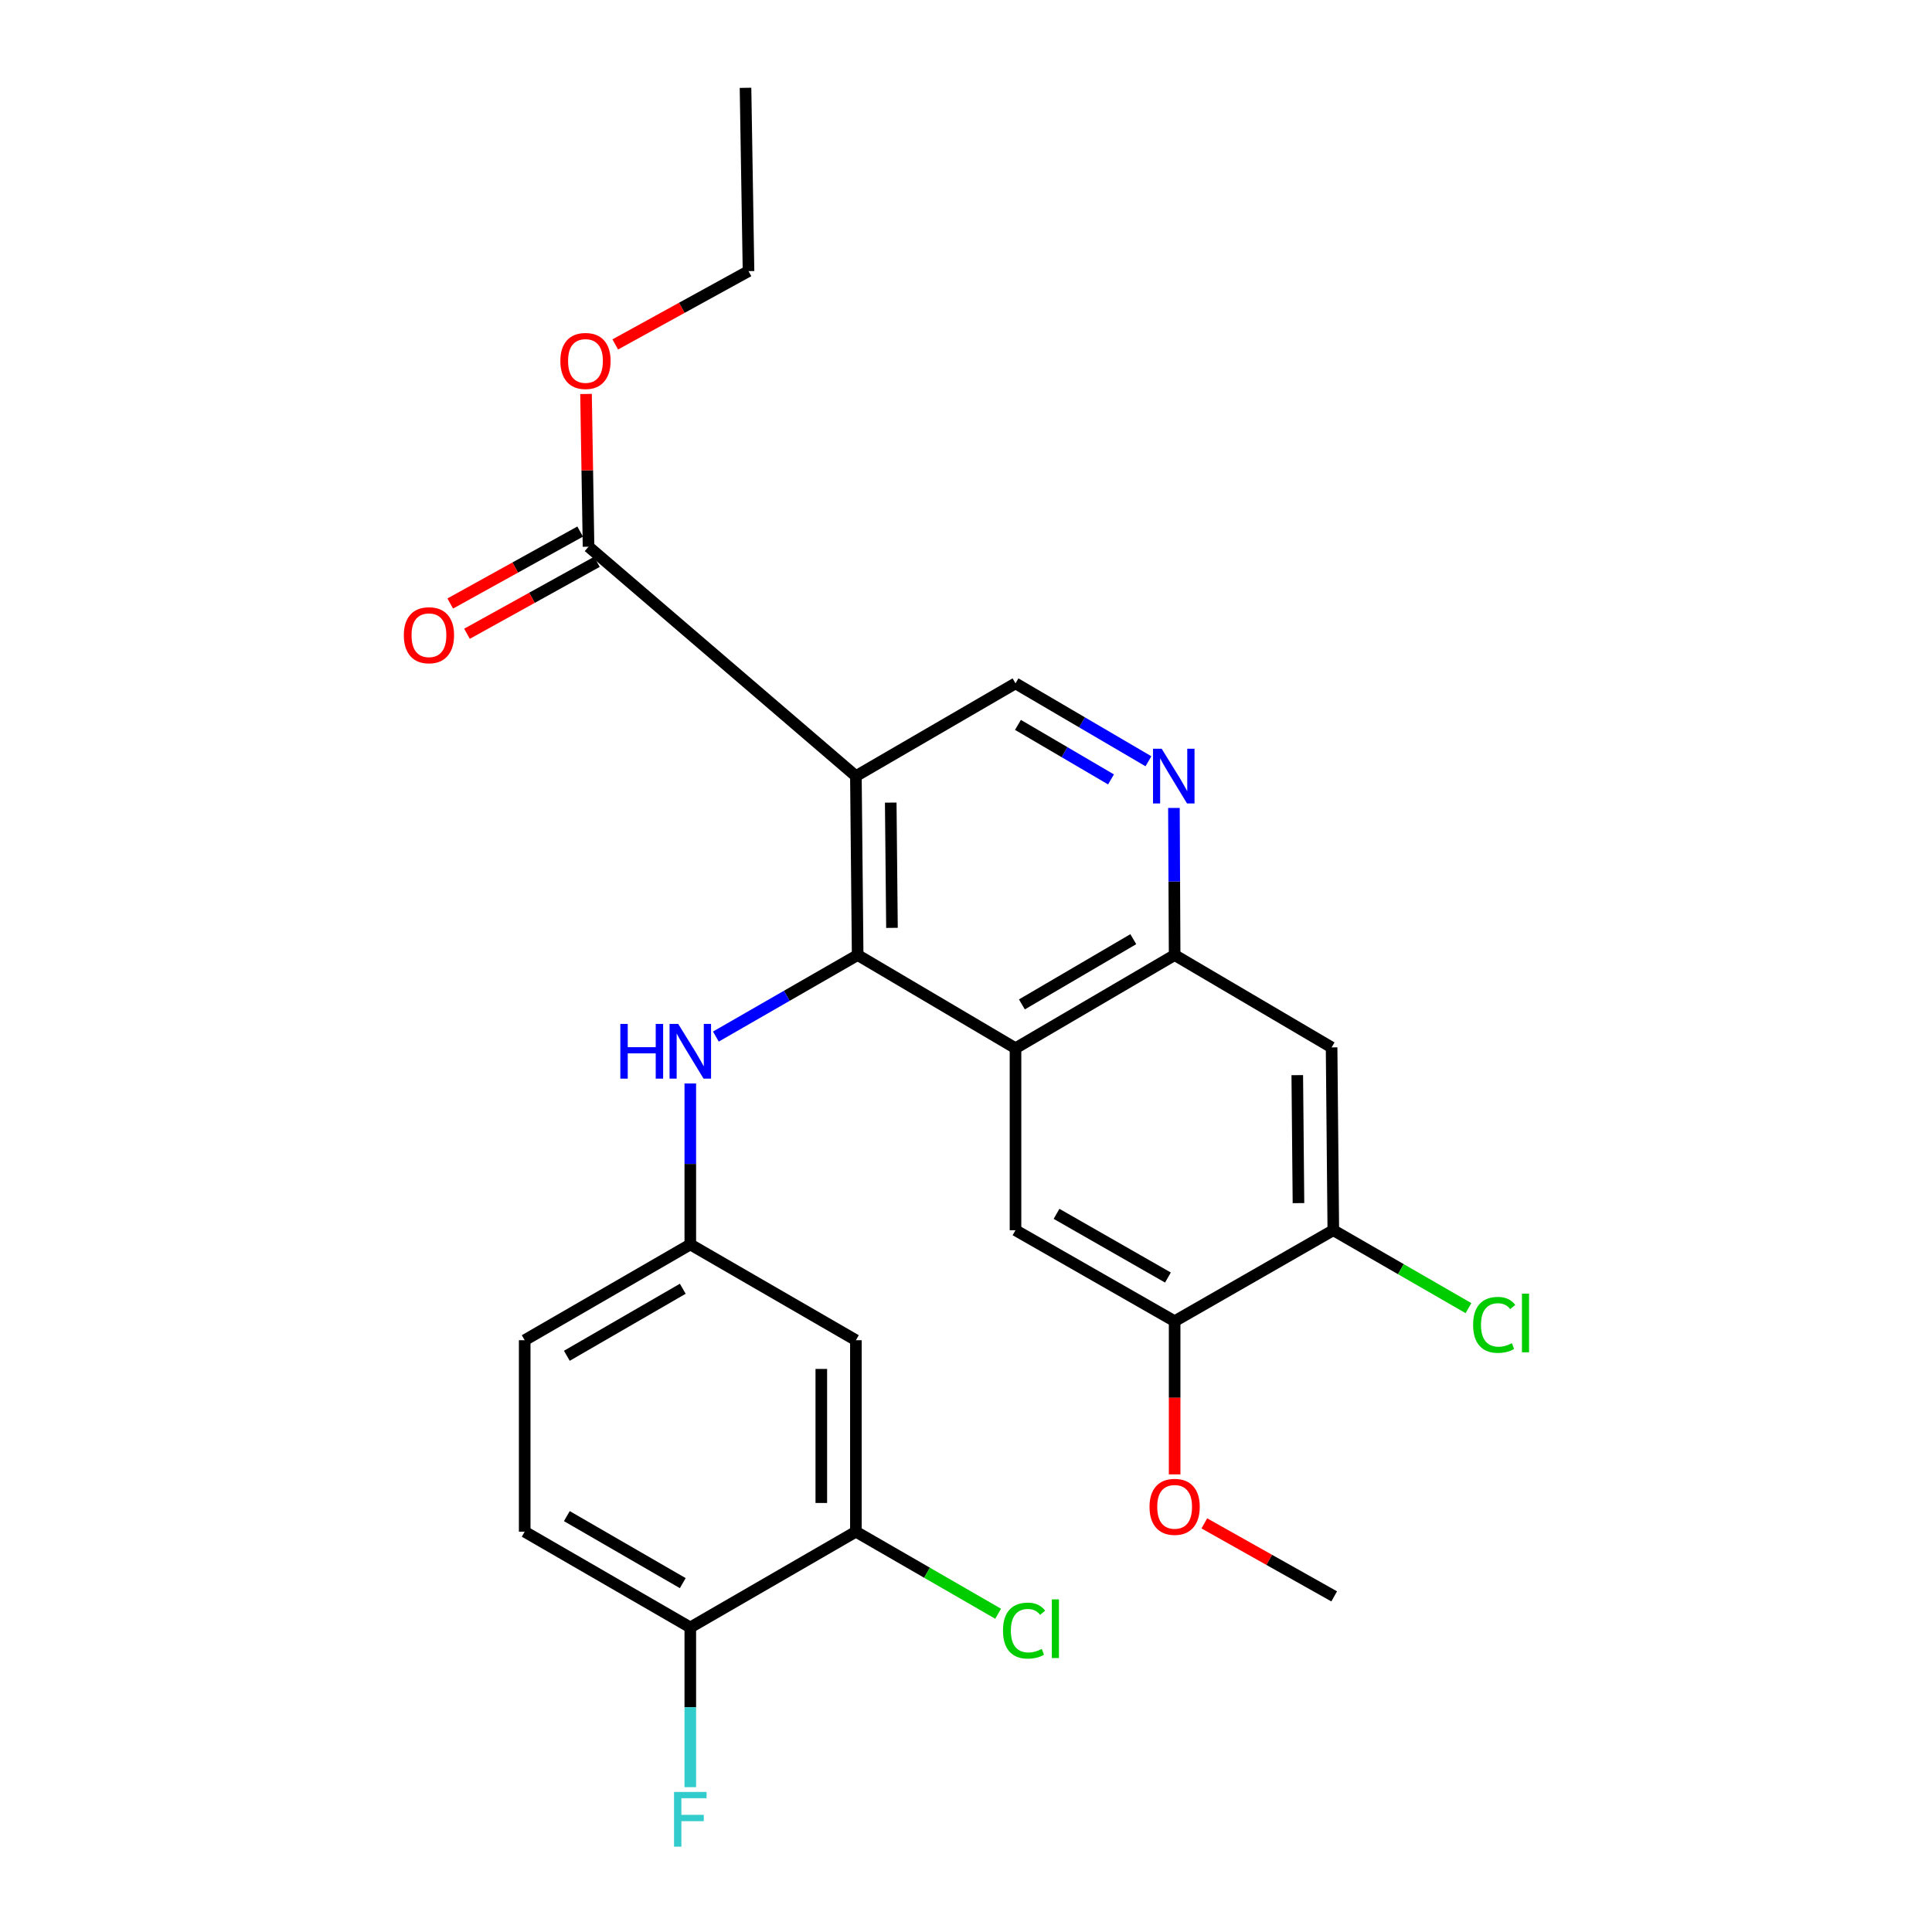 <?xml version='1.0' encoding='iso-8859-1'?>
<svg version='1.1' baseProfile='full'
              xmlns='http://www.w3.org/2000/svg'
                      xmlns:rdkit='http://www.rdkit.org/xml'
                      xmlns:xlink='http://www.w3.org/1999/xlink'
                  xml:space='preserve'
width='1000px' height='1000px' viewBox='0 0 1000 1000'>
<!-- END OF HEADER -->
<rect style='opacity:1.0;fill:#FFFFFF;stroke:none' width='1000' height='1000' x='0' y='0'> </rect>
<path class='bond-0' d='M 443.922,494.331 L 443.007,401.711' style='fill:none;fill-rule:evenodd;stroke:#000000;stroke-width:6px;stroke-linecap:butt;stroke-linejoin:miter;stroke-opacity:1' />
<path class='bond-0' d='M 461.683,480.261 L 461.043,415.427' style='fill:none;fill-rule:evenodd;stroke:#000000;stroke-width:6px;stroke-linecap:butt;stroke-linejoin:miter;stroke-opacity:1' />
<path class='bond-1' d='M 443.922,494.331 L 525.623,542.559' style='fill:none;fill-rule:evenodd;stroke:#000000;stroke-width:6px;stroke-linecap:butt;stroke-linejoin:miter;stroke-opacity:1' />
<path class='bond-6' d='M 443.922,494.331 L 407.23,515.429' style='fill:none;fill-rule:evenodd;stroke:#000000;stroke-width:6px;stroke-linecap:butt;stroke-linejoin:miter;stroke-opacity:1' />
<path class='bond-6' d='M 407.23,515.429 L 370.537,536.528' style='fill:none;fill-rule:evenodd;stroke:#0000FF;stroke-width:6px;stroke-linecap:butt;stroke-linejoin:miter;stroke-opacity:1' />
<path class='bond-5' d='M 443.007,401.711 L 304.625,282.969' style='fill:none;fill-rule:evenodd;stroke:#000000;stroke-width:6px;stroke-linecap:butt;stroke-linejoin:miter;stroke-opacity:1' />
<path class='bond-7' d='M 443.007,401.711 L 525.623,353.711' style='fill:none;fill-rule:evenodd;stroke:#000000;stroke-width:6px;stroke-linecap:butt;stroke-linejoin:miter;stroke-opacity:1' />
<path class='bond-2' d='M 525.623,542.559 L 607.989,494.331' style='fill:none;fill-rule:evenodd;stroke:#000000;stroke-width:6px;stroke-linecap:butt;stroke-linejoin:miter;stroke-opacity:1' />
<path class='bond-2' d='M 528.933,519.879 L 586.59,486.119' style='fill:none;fill-rule:evenodd;stroke:#000000;stroke-width:6px;stroke-linecap:butt;stroke-linejoin:miter;stroke-opacity:1' />
<path class='bond-4' d='M 525.623,542.559 L 525.623,636.76' style='fill:none;fill-rule:evenodd;stroke:#000000;stroke-width:6px;stroke-linecap:butt;stroke-linejoin:miter;stroke-opacity:1' />
<path class='bond-3' d='M 607.989,494.331 L 607.806,456.259' style='fill:none;fill-rule:evenodd;stroke:#000000;stroke-width:6px;stroke-linecap:butt;stroke-linejoin:miter;stroke-opacity:1' />
<path class='bond-3' d='M 607.806,456.259 L 607.622,418.187' style='fill:none;fill-rule:evenodd;stroke:#0000FF;stroke-width:6px;stroke-linecap:butt;stroke-linejoin:miter;stroke-opacity:1' />
<path class='bond-8' d='M 607.989,494.331 L 689.233,542.132' style='fill:none;fill-rule:evenodd;stroke:#000000;stroke-width:6px;stroke-linecap:butt;stroke-linejoin:miter;stroke-opacity:1' />
<path class='bond-26' d='M 594.428,394.028 L 560.025,373.869' style='fill:none;fill-rule:evenodd;stroke:#0000FF;stroke-width:6px;stroke-linecap:butt;stroke-linejoin:miter;stroke-opacity:1' />
<path class='bond-26' d='M 560.025,373.869 L 525.623,353.711' style='fill:none;fill-rule:evenodd;stroke:#000000;stroke-width:6px;stroke-linecap:butt;stroke-linejoin:miter;stroke-opacity:1' />
<path class='bond-26' d='M 575.058,403.424 L 550.976,389.313' style='fill:none;fill-rule:evenodd;stroke:#0000FF;stroke-width:6px;stroke-linecap:butt;stroke-linejoin:miter;stroke-opacity:1' />
<path class='bond-26' d='M 550.976,389.313 L 526.894,375.202' style='fill:none;fill-rule:evenodd;stroke:#000000;stroke-width:6px;stroke-linecap:butt;stroke-linejoin:miter;stroke-opacity:1' />
<path class='bond-10' d='M 525.623,636.76 L 607.989,683.855' style='fill:none;fill-rule:evenodd;stroke:#000000;stroke-width:6px;stroke-linecap:butt;stroke-linejoin:miter;stroke-opacity:1' />
<path class='bond-10' d='M 546.862,628.285 L 604.519,661.252' style='fill:none;fill-rule:evenodd;stroke:#000000;stroke-width:6px;stroke-linecap:butt;stroke-linejoin:miter;stroke-opacity:1' />
<path class='bond-15' d='M 300.29,275.14 L 266.667,293.758' style='fill:none;fill-rule:evenodd;stroke:#000000;stroke-width:6px;stroke-linecap:butt;stroke-linejoin:miter;stroke-opacity:1' />
<path class='bond-15' d='M 266.667,293.758 L 233.045,312.376' style='fill:none;fill-rule:evenodd;stroke:#FF0000;stroke-width:6px;stroke-linecap:butt;stroke-linejoin:miter;stroke-opacity:1' />
<path class='bond-15' d='M 308.961,290.798 L 275.338,309.417' style='fill:none;fill-rule:evenodd;stroke:#000000;stroke-width:6px;stroke-linecap:butt;stroke-linejoin:miter;stroke-opacity:1' />
<path class='bond-15' d='M 275.338,309.417 L 241.716,328.035' style='fill:none;fill-rule:evenodd;stroke:#FF0000;stroke-width:6px;stroke-linecap:butt;stroke-linejoin:miter;stroke-opacity:1' />
<path class='bond-20' d='M 304.625,282.969 L 303.976,243.442' style='fill:none;fill-rule:evenodd;stroke:#000000;stroke-width:6px;stroke-linecap:butt;stroke-linejoin:miter;stroke-opacity:1' />
<path class='bond-20' d='M 303.976,243.442 L 303.326,203.916' style='fill:none;fill-rule:evenodd;stroke:#FF0000;stroke-width:6px;stroke-linecap:butt;stroke-linejoin:miter;stroke-opacity:1' />
<path class='bond-13' d='M 357.299,560.8 L 357.299,602.464' style='fill:none;fill-rule:evenodd;stroke:#0000FF;stroke-width:6px;stroke-linecap:butt;stroke-linejoin:miter;stroke-opacity:1' />
<path class='bond-13' d='M 357.299,602.464 L 357.299,644.128' style='fill:none;fill-rule:evenodd;stroke:#000000;stroke-width:6px;stroke-linecap:butt;stroke-linejoin:miter;stroke-opacity:1' />
<path class='bond-27' d='M 689.233,542.132 L 690.118,636.76' style='fill:none;fill-rule:evenodd;stroke:#000000;stroke-width:6px;stroke-linecap:butt;stroke-linejoin:miter;stroke-opacity:1' />
<path class='bond-27' d='M 671.467,556.493 L 672.086,622.733' style='fill:none;fill-rule:evenodd;stroke:#000000;stroke-width:6px;stroke-linecap:butt;stroke-linejoin:miter;stroke-opacity:1' />
<path class='bond-9' d='M 690.118,636.76 L 607.989,683.855' style='fill:none;fill-rule:evenodd;stroke:#000000;stroke-width:6px;stroke-linecap:butt;stroke-linejoin:miter;stroke-opacity:1' />
<path class='bond-17' d='M 690.118,636.76 L 725.097,656.925' style='fill:none;fill-rule:evenodd;stroke:#000000;stroke-width:6px;stroke-linecap:butt;stroke-linejoin:miter;stroke-opacity:1' />
<path class='bond-17' d='M 725.097,656.925 L 760.076,677.089' style='fill:none;fill-rule:evenodd;stroke:#00CC00;stroke-width:6px;stroke-linecap:butt;stroke-linejoin:miter;stroke-opacity:1' />
<path class='bond-22' d='M 607.989,683.855 L 607.989,723.495' style='fill:none;fill-rule:evenodd;stroke:#000000;stroke-width:6px;stroke-linecap:butt;stroke-linejoin:miter;stroke-opacity:1' />
<path class='bond-22' d='M 607.989,723.495 L 607.989,763.135' style='fill:none;fill-rule:evenodd;stroke:#FF0000;stroke-width:6px;stroke-linecap:butt;stroke-linejoin:miter;stroke-opacity:1' />
<path class='bond-11' d='M 443.007,792.802 L 443.007,693.69' style='fill:none;fill-rule:evenodd;stroke:#000000;stroke-width:6px;stroke-linecap:butt;stroke-linejoin:miter;stroke-opacity:1' />
<path class='bond-11' d='M 425.108,777.935 L 425.108,708.557' style='fill:none;fill-rule:evenodd;stroke:#000000;stroke-width:6px;stroke-linecap:butt;stroke-linejoin:miter;stroke-opacity:1' />
<path class='bond-18' d='M 443.007,792.802 L 479.821,814.037' style='fill:none;fill-rule:evenodd;stroke:#000000;stroke-width:6px;stroke-linecap:butt;stroke-linejoin:miter;stroke-opacity:1' />
<path class='bond-18' d='M 479.821,814.037 L 516.635,835.272' style='fill:none;fill-rule:evenodd;stroke:#00CC00;stroke-width:6px;stroke-linecap:butt;stroke-linejoin:miter;stroke-opacity:1' />
<path class='bond-28' d='M 443.007,792.802 L 357.299,842.354' style='fill:none;fill-rule:evenodd;stroke:#000000;stroke-width:6px;stroke-linecap:butt;stroke-linejoin:miter;stroke-opacity:1' />
<path class='bond-12' d='M 443.007,693.69 L 357.299,644.128' style='fill:none;fill-rule:evenodd;stroke:#000000;stroke-width:6px;stroke-linecap:butt;stroke-linejoin:miter;stroke-opacity:1' />
<path class='bond-19' d='M 357.299,644.128 L 271.581,693.69' style='fill:none;fill-rule:evenodd;stroke:#000000;stroke-width:6px;stroke-linecap:butt;stroke-linejoin:miter;stroke-opacity:1' />
<path class='bond-19' d='M 353.401,667.058 L 293.398,701.751' style='fill:none;fill-rule:evenodd;stroke:#000000;stroke-width:6px;stroke-linecap:butt;stroke-linejoin:miter;stroke-opacity:1' />
<path class='bond-14' d='M 357.299,842.354 L 271.581,792.802' style='fill:none;fill-rule:evenodd;stroke:#000000;stroke-width:6px;stroke-linecap:butt;stroke-linejoin:miter;stroke-opacity:1' />
<path class='bond-14' d='M 353.399,819.425 L 293.397,784.739' style='fill:none;fill-rule:evenodd;stroke:#000000;stroke-width:6px;stroke-linecap:butt;stroke-linejoin:miter;stroke-opacity:1' />
<path class='bond-21' d='M 357.299,842.354 L 357.299,883.693' style='fill:none;fill-rule:evenodd;stroke:#000000;stroke-width:6px;stroke-linecap:butt;stroke-linejoin:miter;stroke-opacity:1' />
<path class='bond-21' d='M 357.299,883.693 L 357.299,925.032' style='fill:none;fill-rule:evenodd;stroke:#33CCCC;stroke-width:6px;stroke-linecap:butt;stroke-linejoin:miter;stroke-opacity:1' />
<path class='bond-16' d='M 271.581,792.802 L 271.581,693.69' style='fill:none;fill-rule:evenodd;stroke:#000000;stroke-width:6px;stroke-linecap:butt;stroke-linejoin:miter;stroke-opacity:1' />
<path class='bond-23' d='M 318.452,178.275 L 352.941,159.303' style='fill:none;fill-rule:evenodd;stroke:#FF0000;stroke-width:6px;stroke-linecap:butt;stroke-linejoin:miter;stroke-opacity:1' />
<path class='bond-23' d='M 352.941,159.303 L 387.43,140.331' style='fill:none;fill-rule:evenodd;stroke:#000000;stroke-width:6px;stroke-linecap:butt;stroke-linejoin:miter;stroke-opacity:1' />
<path class='bond-24' d='M 623.358,788.495 L 656.967,807.39' style='fill:none;fill-rule:evenodd;stroke:#FF0000;stroke-width:6px;stroke-linecap:butt;stroke-linejoin:miter;stroke-opacity:1' />
<path class='bond-24' d='M 656.967,807.39 L 690.575,826.284' style='fill:none;fill-rule:evenodd;stroke:#000000;stroke-width:6px;stroke-linecap:butt;stroke-linejoin:miter;stroke-opacity:1' />
<path class='bond-25' d='M 387.43,140.331 L 385.878,45.455' style='fill:none;fill-rule:evenodd;stroke:#000000;stroke-width:6px;stroke-linecap:butt;stroke-linejoin:miter;stroke-opacity:1' />
<path  class='atom-4' d='M 601.282 387.551
L 610.562 402.551
Q 611.482 404.031, 612.962 406.711
Q 614.442 409.391, 614.522 409.551
L 614.522 387.551
L 618.282 387.551
L 618.282 415.871
L 614.402 415.871
L 604.442 399.471
Q 603.282 397.551, 602.042 395.351
Q 600.842 393.151, 600.482 392.471
L 600.482 415.871
L 596.802 415.871
L 596.802 387.551
L 601.282 387.551
' fill='#0000FF'/>
<path  class='atom-7' d='M 321.079 529.981
L 324.919 529.981
L 324.919 542.021
L 339.399 542.021
L 339.399 529.981
L 343.239 529.981
L 343.239 558.301
L 339.399 558.301
L 339.399 545.221
L 324.919 545.221
L 324.919 558.301
L 321.079 558.301
L 321.079 529.981
' fill='#0000FF'/>
<path  class='atom-7' d='M 351.039 529.981
L 360.319 544.981
Q 361.239 546.461, 362.719 549.141
Q 364.199 551.821, 364.279 551.981
L 364.279 529.981
L 368.039 529.981
L 368.039 558.301
L 364.159 558.301
L 354.199 541.901
Q 353.039 539.981, 351.799 537.781
Q 350.599 535.581, 350.239 534.901
L 350.239 558.301
L 346.559 558.301
L 346.559 529.981
L 351.039 529.981
' fill='#0000FF'/>
<path  class='atom-16' d='M 209.02 328.792
Q 209.02 321.992, 212.38 318.192
Q 215.74 314.392, 222.02 314.392
Q 228.3 314.392, 231.66 318.192
Q 235.02 321.992, 235.02 328.792
Q 235.02 335.672, 231.62 339.592
Q 228.22 343.472, 222.02 343.472
Q 215.78 343.472, 212.38 339.592
Q 209.02 335.712, 209.02 328.792
M 222.02 340.272
Q 226.34 340.272, 228.66 337.392
Q 231.02 334.472, 231.02 328.792
Q 231.02 323.232, 228.66 320.432
Q 226.34 317.592, 222.02 317.592
Q 217.7 317.592, 215.34 320.392
Q 213.02 323.192, 213.02 328.792
Q 213.02 334.512, 215.34 337.392
Q 217.7 340.272, 222.02 340.272
' fill='#FF0000'/>
<path  class='atom-18' d='M 762.479 685.75
Q 762.479 678.71, 765.759 675.03
Q 769.079 671.31, 775.359 671.31
Q 781.199 671.31, 784.319 675.43
L 781.679 677.59
Q 779.399 674.59, 775.359 674.59
Q 771.079 674.59, 768.799 677.47
Q 766.559 680.31, 766.559 685.75
Q 766.559 691.35, 768.879 694.23
Q 771.239 697.11, 775.799 697.11
Q 778.919 697.11, 782.559 695.23
L 783.679 698.23
Q 782.199 699.19, 779.959 699.75
Q 777.719 700.31, 775.239 700.31
Q 769.079 700.31, 765.759 696.55
Q 762.479 692.79, 762.479 685.75
' fill='#00CC00'/>
<path  class='atom-18' d='M 787.759 669.59
L 791.439 669.59
L 791.439 699.95
L 787.759 699.95
L 787.759 669.59
' fill='#00CC00'/>
<path  class='atom-19' d='M 519.148 844
Q 519.148 836.96, 522.428 833.28
Q 525.748 829.56, 532.028 829.56
Q 537.868 829.56, 540.988 833.68
L 538.348 835.84
Q 536.068 832.84, 532.028 832.84
Q 527.748 832.84, 525.468 835.72
Q 523.228 838.56, 523.228 844
Q 523.228 849.6, 525.548 852.48
Q 527.908 855.36, 532.468 855.36
Q 535.588 855.36, 539.228 853.48
L 540.348 856.48
Q 538.868 857.44, 536.628 858
Q 534.388 858.56, 531.908 858.56
Q 525.748 858.56, 522.428 854.8
Q 519.148 851.04, 519.148 844
' fill='#00CC00'/>
<path  class='atom-19' d='M 544.428 827.84
L 548.108 827.84
L 548.108 858.2
L 544.428 858.2
L 544.428 827.84
' fill='#00CC00'/>
<path  class='atom-21' d='M 290.044 186.83
Q 290.044 180.03, 293.404 176.23
Q 296.764 172.43, 303.044 172.43
Q 309.324 172.43, 312.684 176.23
Q 316.044 180.03, 316.044 186.83
Q 316.044 193.71, 312.644 197.63
Q 309.244 201.51, 303.044 201.51
Q 296.804 201.51, 293.404 197.63
Q 290.044 193.75, 290.044 186.83
M 303.044 198.31
Q 307.364 198.31, 309.684 195.43
Q 312.044 192.51, 312.044 186.83
Q 312.044 181.27, 309.684 178.47
Q 307.364 175.63, 303.044 175.63
Q 298.724 175.63, 296.364 178.43
Q 294.044 181.23, 294.044 186.83
Q 294.044 192.55, 296.364 195.43
Q 298.724 198.31, 303.044 198.31
' fill='#FF0000'/>
<path  class='atom-22' d='M 348.879 927.515
L 365.719 927.515
L 365.719 930.755
L 352.679 930.755
L 352.679 939.355
L 364.279 939.355
L 364.279 942.635
L 352.679 942.635
L 352.679 955.835
L 348.879 955.835
L 348.879 927.515
' fill='#33CCCC'/>
<path  class='atom-23' d='M 594.989 779.935
Q 594.989 773.135, 598.349 769.335
Q 601.709 765.535, 607.989 765.535
Q 614.269 765.535, 617.629 769.335
Q 620.989 773.135, 620.989 779.935
Q 620.989 786.815, 617.589 790.735
Q 614.189 794.615, 607.989 794.615
Q 601.749 794.615, 598.349 790.735
Q 594.989 786.855, 594.989 779.935
M 607.989 791.415
Q 612.309 791.415, 614.629 788.535
Q 616.989 785.615, 616.989 779.935
Q 616.989 774.375, 614.629 771.575
Q 612.309 768.735, 607.989 768.735
Q 603.669 768.735, 601.309 771.535
Q 598.989 774.335, 598.989 779.935
Q 598.989 785.655, 601.309 788.535
Q 603.669 791.415, 607.989 791.415
' fill='#FF0000'/>
</svg>
